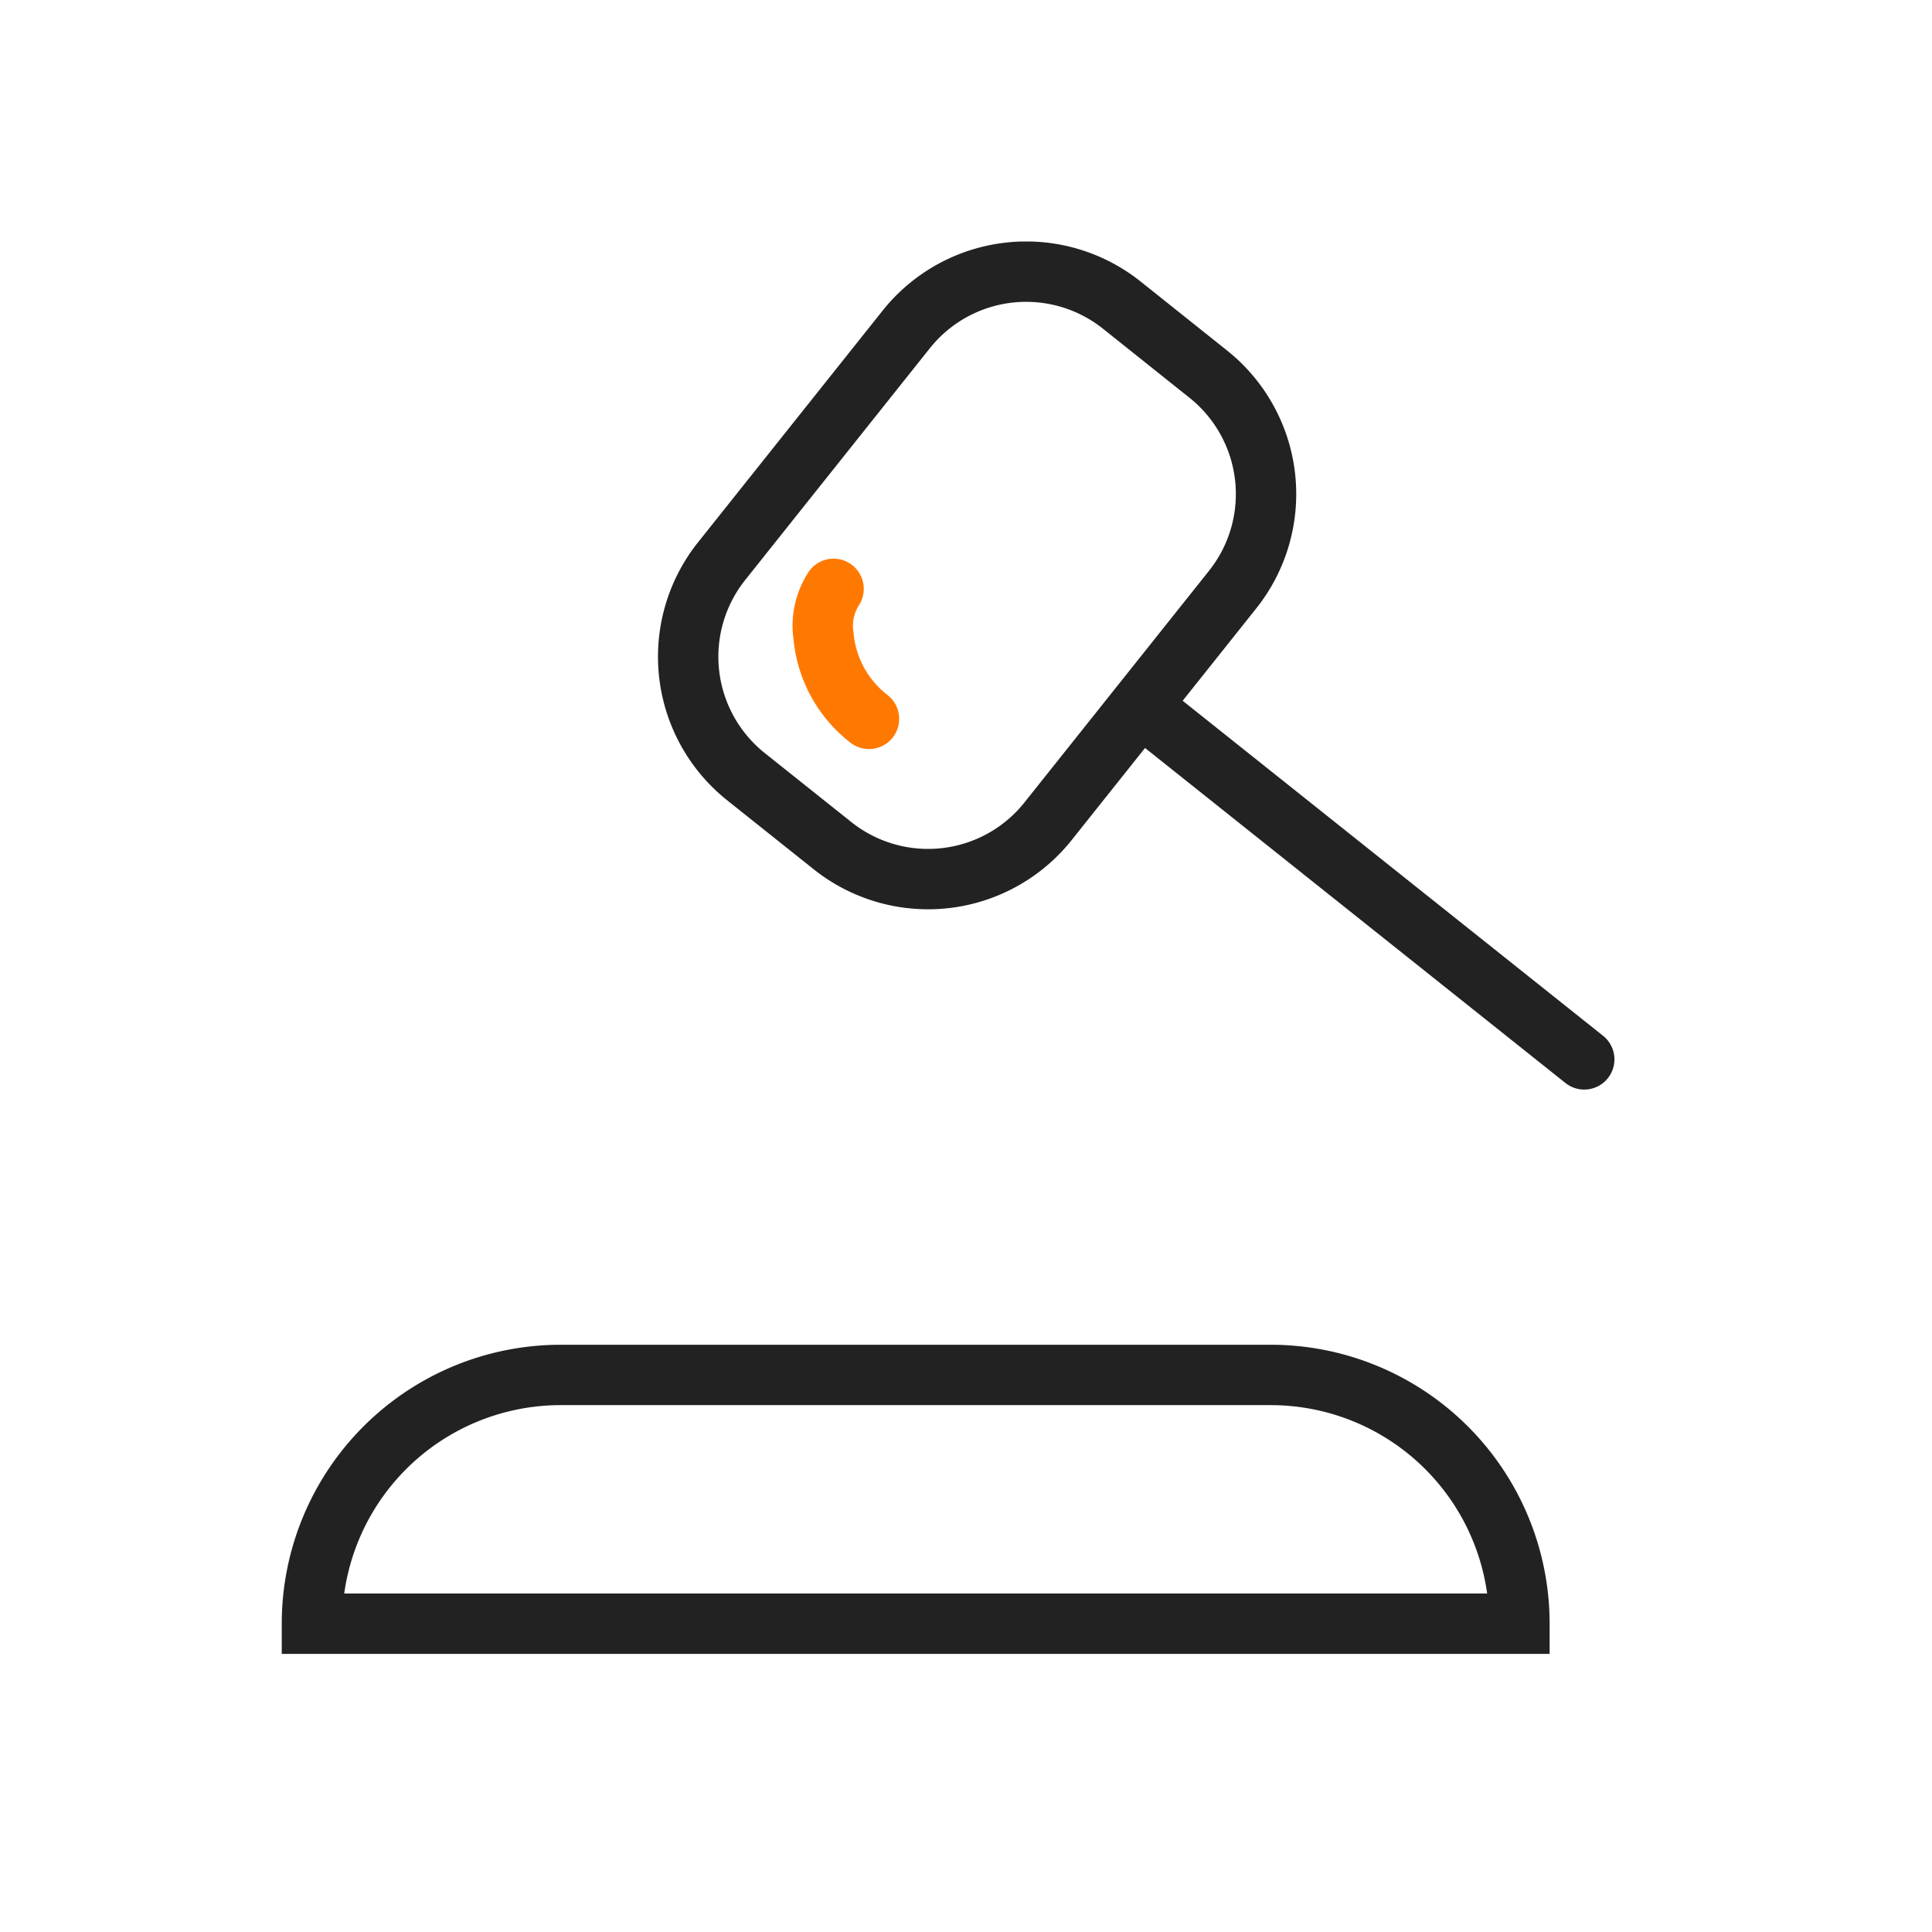 <svg xmlns="http://www.w3.org/2000/svg" width="48" height="48" fill="none" viewBox="0 0 48 48"><g stroke-linecap="round" stroke-miterlimit="10" stroke-width="1.5" clip-path="url(#a)"><path stroke="#222" d="M13.93 34.16h17.64a6.18 6.18 0 0 1 6.18 6.18h-30a6.18 6.18 0 0 1 6.18-6.18ZM22.514 8.186l-4.586 5.756a3.81 3.81 0 0 0 .605 5.354l2.15 1.714a3.81 3.81 0 0 0 5.355-.605l4.586-5.756a3.81 3.81 0 0 0-.605-5.354L27.87 7.58a3.81 3.81 0 0 0-5.355.605ZM28.33 17.53l11.03 8.79"/><path stroke="#FF7900" d="M20.71 14.63a1.7 1.7 0 0 0-.25 1.17 2.94 2.94 0 0 0 1.13 2.06"/></g><defs><clipPath id="a"><path fill="#fff" d="M7 6h33.11v35.09H7z"/></clipPath></defs></svg>